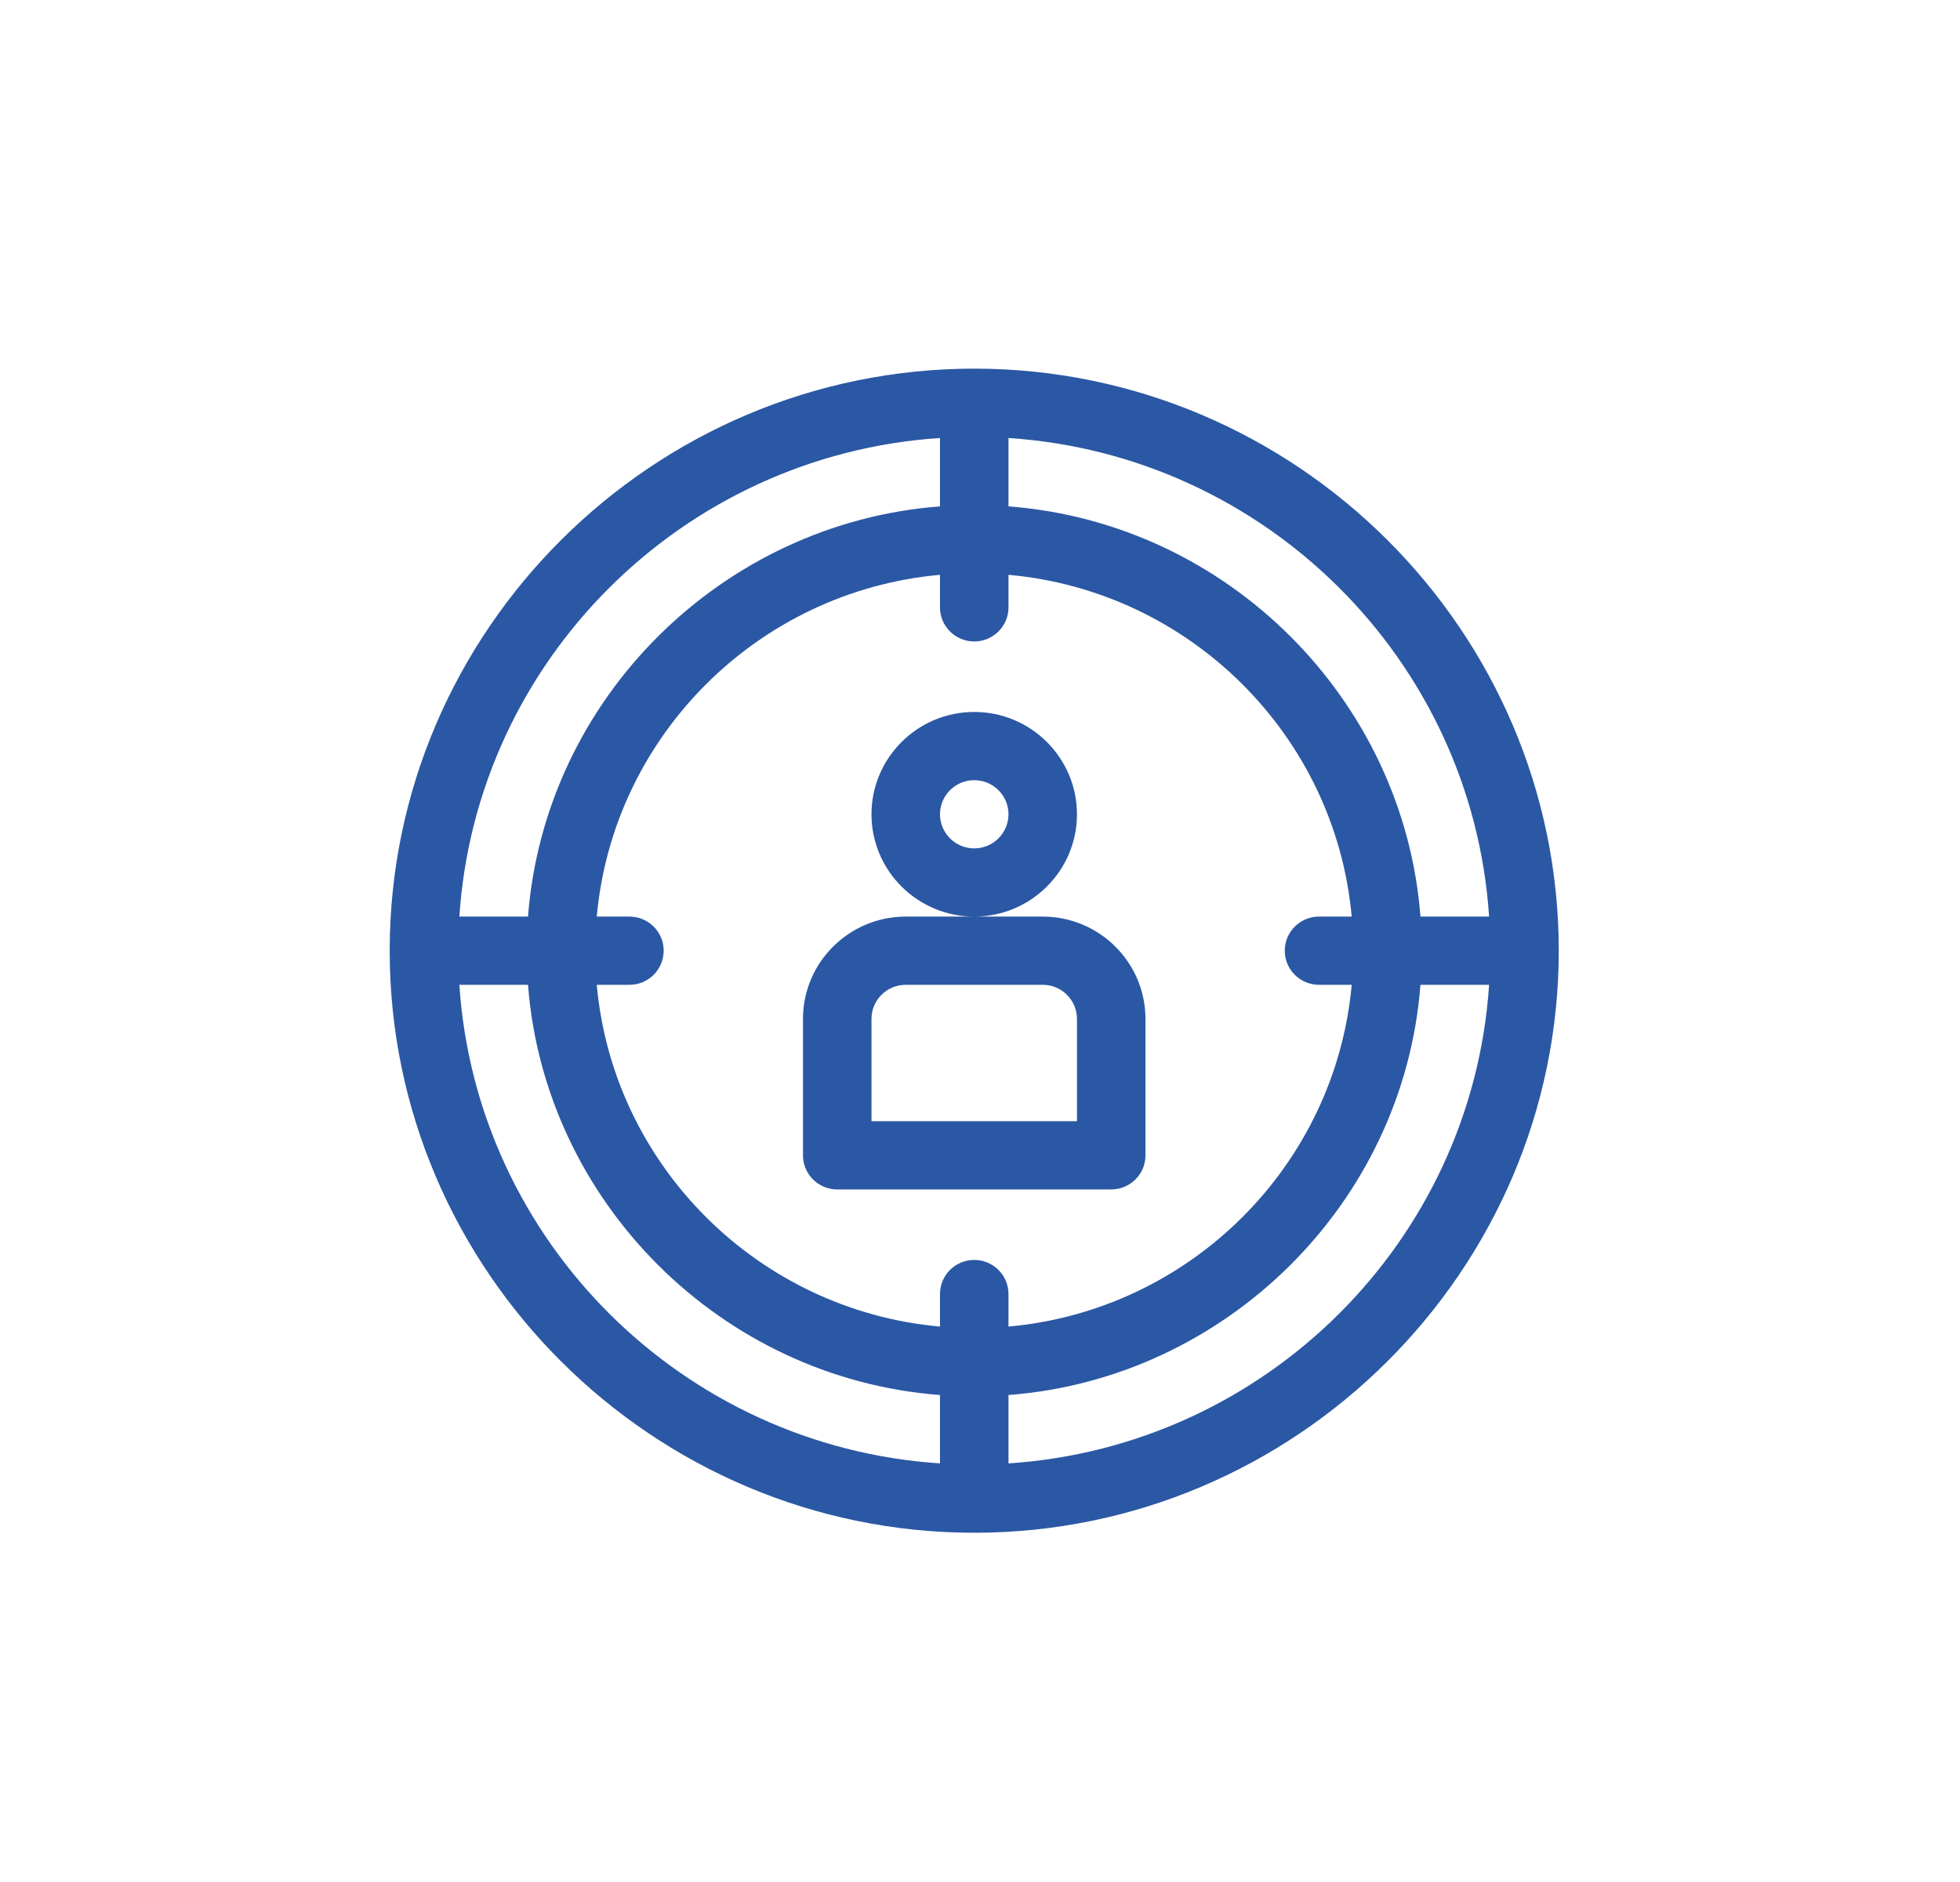 <?xml version="1.0" encoding="UTF-8"?>
<svg xmlns="http://www.w3.org/2000/svg" width="101" height="97" viewBox="0 0 101 97" fill="none">
  <path d="M50.203 19C33.641 19 20.081 32.507 20.081 49C20.081 65.495 33.643 79 50.203 79C66.764 79 80.324 65.493 80.324 49C80.324 32.505 66.762 19 50.203 19ZM51.968 22.575C65.227 23.445 75.861 34.036 76.734 47.242H73.197C72.341 36.09 63.287 26.96 51.968 26.099V22.575ZM48.438 22.575V26.099C37.24 26.951 28.074 35.969 27.209 47.242H23.671C24.544 34.036 35.178 23.445 48.438 22.575ZM48.438 75.425C35.178 74.555 24.544 63.964 23.671 50.758H27.209C28.064 61.91 37.118 71.04 48.438 71.901V75.425ZM50.203 64.938C49.228 64.938 48.438 65.725 48.438 66.695V68.373C39.073 67.533 31.594 60.084 30.751 50.758H32.436C33.41 50.758 34.2 49.971 34.2 49C34.2 48.029 33.41 47.242 32.436 47.242H30.751C31.594 37.916 39.073 30.467 48.438 29.627V31.305C48.438 32.276 49.228 33.062 50.203 33.062C51.177 33.062 51.968 32.276 51.968 31.305V29.627C61.332 30.467 68.811 37.916 69.654 47.242H67.969C66.995 47.242 66.205 48.029 66.205 49C66.205 49.971 66.995 50.758 67.969 50.758H69.654C68.811 60.084 61.332 67.533 51.968 68.373V66.695C51.968 65.725 51.177 64.938 50.203 64.938ZM51.968 75.425V71.901C63.165 71.049 72.331 62.031 73.197 50.758H76.734C75.861 63.964 65.227 74.555 51.968 75.425ZM55.497 41.969C55.497 39.061 53.122 36.695 50.203 36.695C47.283 36.695 44.908 39.061 44.908 41.969C44.908 44.877 47.283 47.242 50.203 47.242C53.122 47.242 55.497 44.877 55.497 41.969ZM50.203 43.727C49.229 43.727 48.438 42.938 48.438 41.969C48.438 40.999 49.229 40.211 50.203 40.211C51.176 40.211 51.968 40.999 51.968 41.969C51.968 42.938 51.176 43.727 50.203 43.727ZM59.027 59.547V52.516C59.027 49.608 56.652 47.242 53.732 47.242H46.673C43.753 47.242 41.378 49.608 41.378 52.516V59.547C41.378 60.518 42.168 61.305 43.143 61.305H57.262C58.237 61.305 59.027 60.518 59.027 59.547ZM55.497 57.789H44.908V52.516C44.908 51.546 45.7 50.758 46.673 50.758H53.732C54.706 50.758 55.497 51.546 55.497 52.516V57.789Z" fill="#2B58A4"></path>
</svg>
